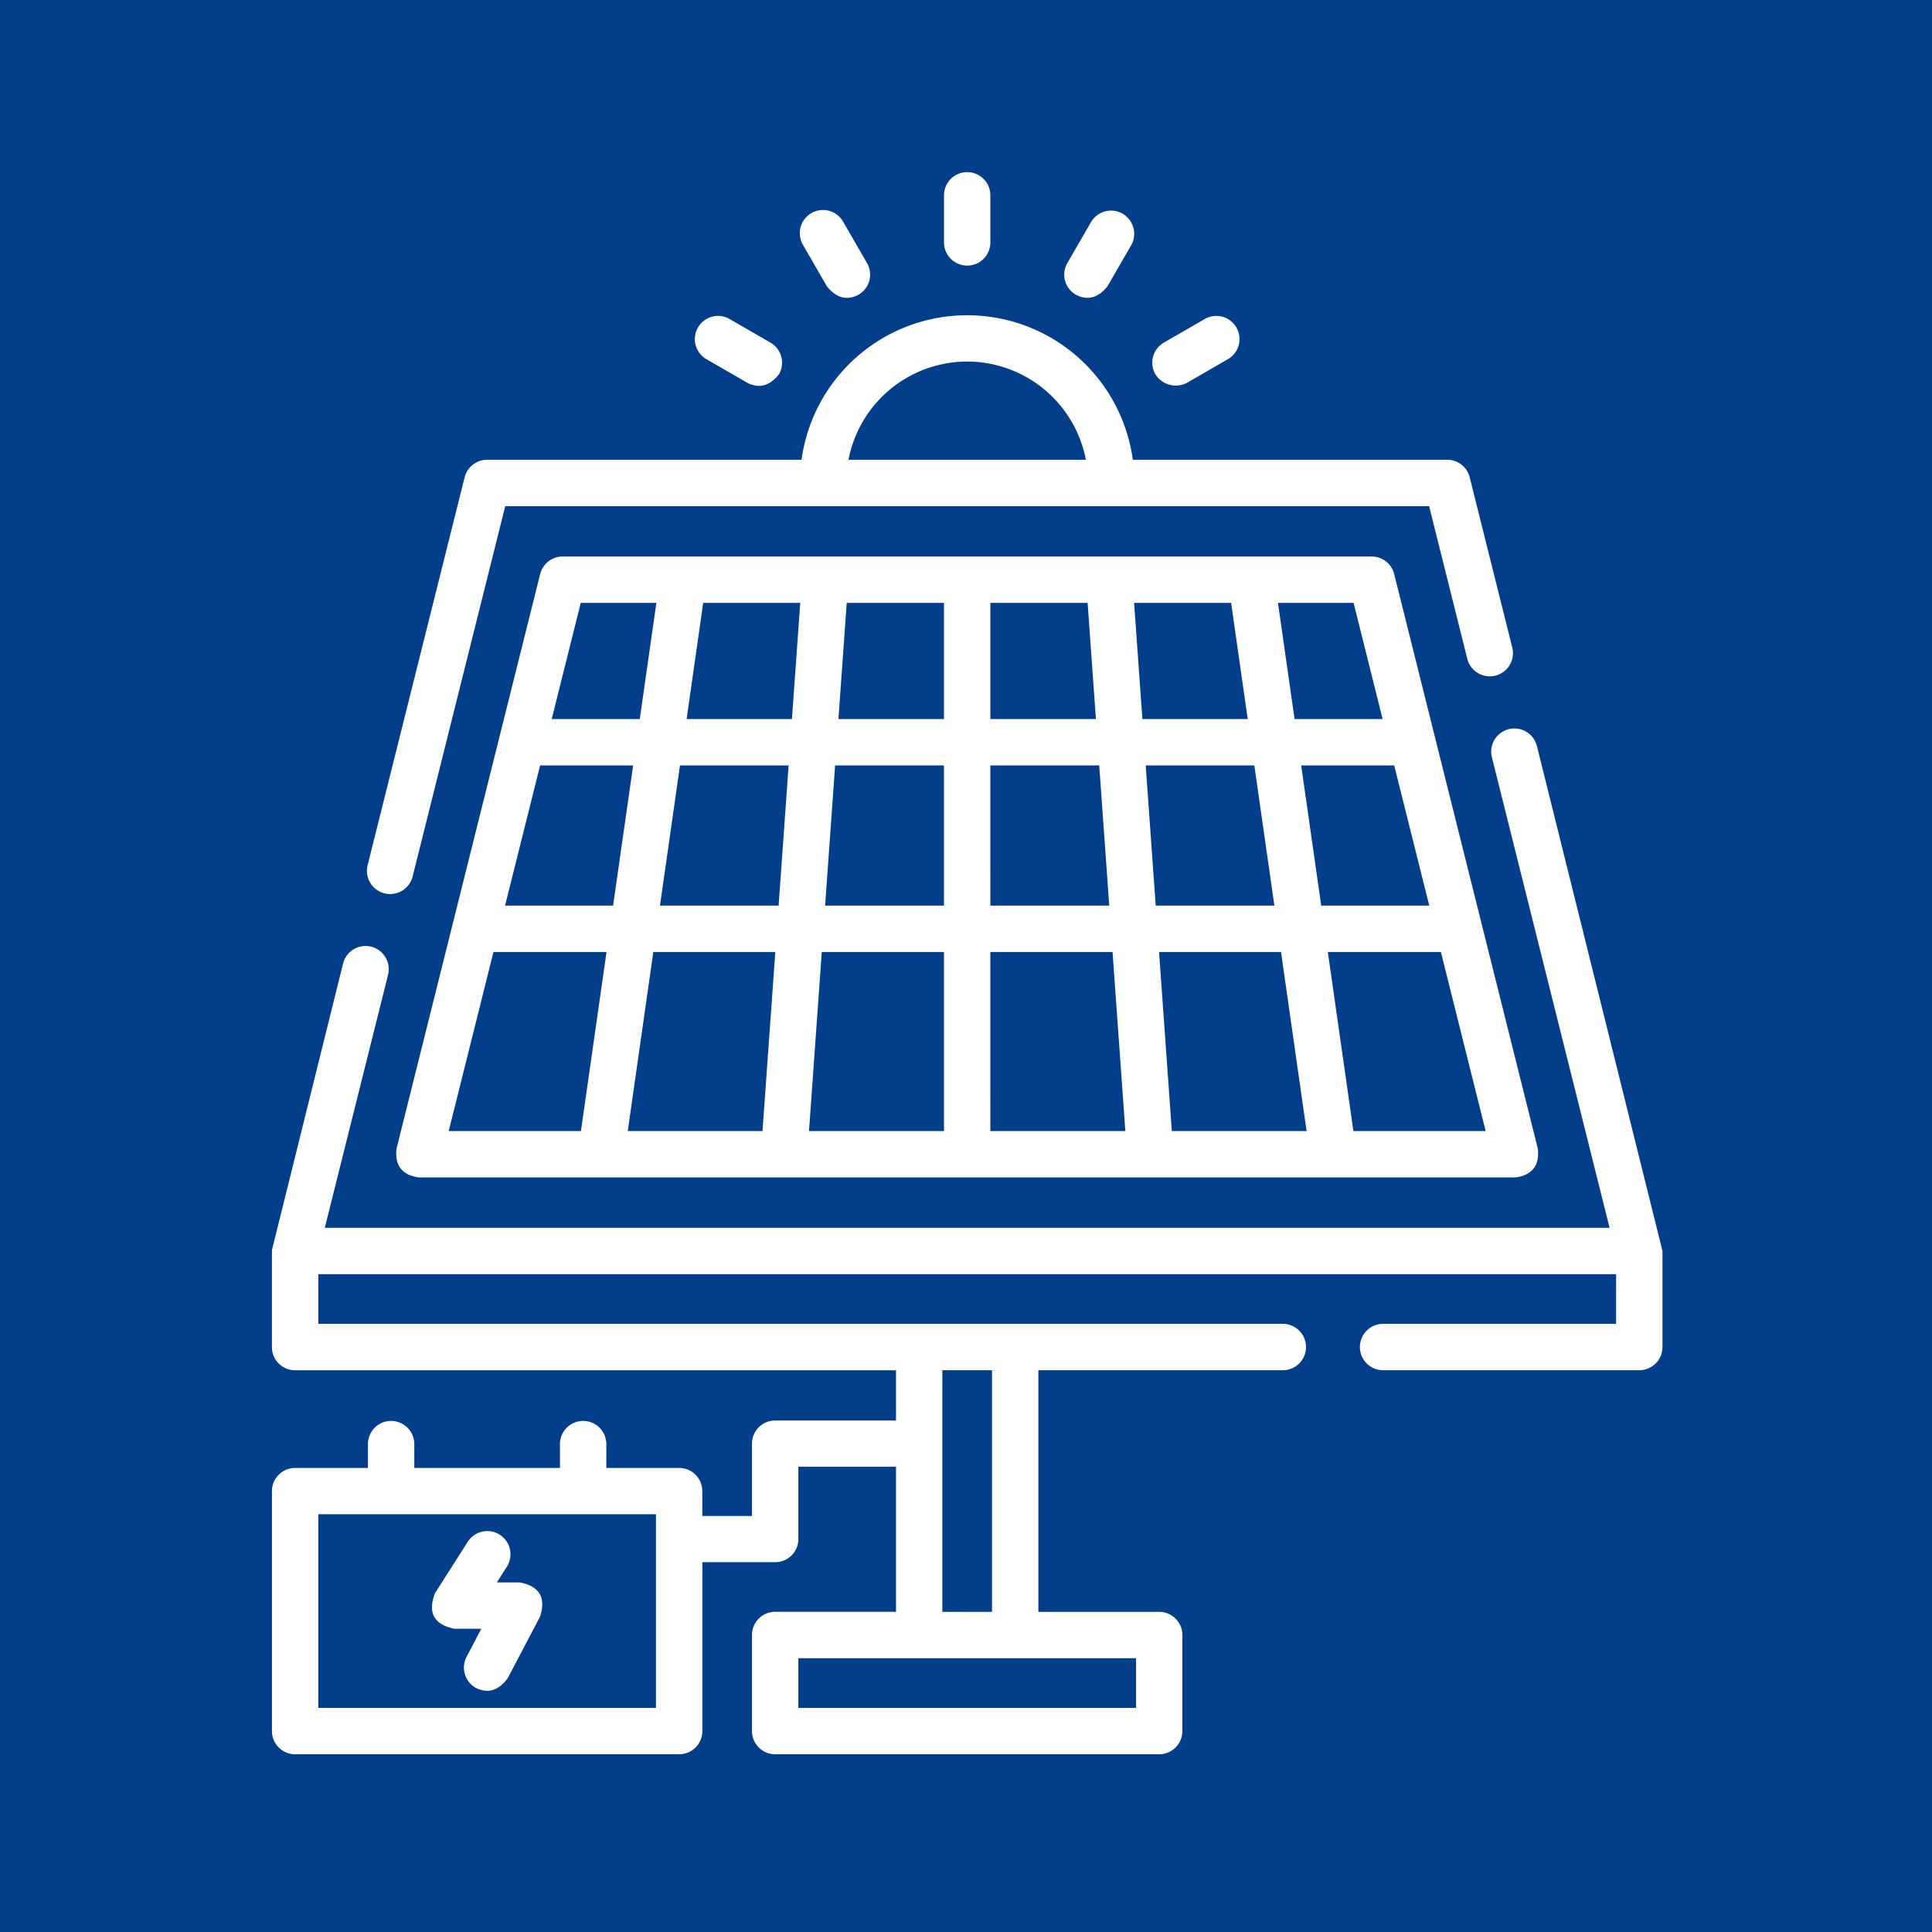 <svg xmlns="http://www.w3.org/2000/svg" width="270" height="270" viewBox="0 0 270 270"><g id="Group_296" data-name="Group 296" transform="translate(-780 -3334)"><rect id="Rectangle_267" data-name="Rectangle 267" width="270" height="270" transform="translate(780 3334)" fill="#023e8a"></rect><g id="_029-solar_panel" data-name="029-solar panel" transform="translate(786.944 3358)"><path id="Path_5789" data-name="Path 5789" d="M64.261,127.209a3.236,3.236,0,0,0,3.929-2.357L81.131,73.1H210.245l5.343,21.364a3.24,3.24,0,0,0,6.286-1.572L215.918,69.07a3.24,3.24,0,0,0-3.143-2.454H168.84a23.366,23.366,0,0,0-46.3,0H78.6a3.24,3.24,0,0,0-3.143,2.454L61.9,123.28a3.24,3.24,0,0,0,2.357,3.929Zm81.427-74.321a16.913,16.913,0,0,1,16.589,13.728H129.1A16.913,16.913,0,0,1,145.688,52.888Z" transform="translate(-17.468 -26.363)" fill="#fff"></path><path id="Path_5790" data-name="Path 5790" d="M210.746,126.941a3.24,3.24,0,0,0-3.143-2.454H94.541a3.24,3.24,0,0,0-3.143,2.454l-20.075,80.3q-.392,3.546,3.143,4.025H227.678q3.535-.479,3.143-4.025Zm-31.072,77.846-1.787-25.028h17.046l3.575,25.028Zm-76.037,0,3.575-25.028h17.046l-1.787,25.028Zm-12.247-51.1h13l-2.8,19.593h-15.1Zm19.547,0h15.183l-1.4,19.593H108.139Zm16.806-22.72-1.16,16.241h-14.72l2.32-16.241Zm20.089,0v16.241H133.079l1.16-16.241Zm20.073,0,1.16,16.241H154.312V130.966Zm20.056,0,2.32,16.241h-14.72l-1.16-16.241Zm-33.65,22.72h15.217l1.4,19.593H154.312Zm-6.479,19.593H131.217l1.4-19.593h15.216Zm-17.079,6.479h17.079v25.028H128.966Zm23.558,0h17.079l1.788,25.028H154.312Zm23.112-6.479-1.4-19.593h15.184l2.8,19.593Zm20.329-19.593h13l4.9,19.593h-15.1Zm11.382-6.479H196.827l-2.32-16.241h10.567ZM97.07,130.966h10.567l-2.32,16.241H93.01Zm-12.2,48.792h15.8l-3.575,25.028H78.616Zm120.18,25.028-3.575-25.028h15.8l6.257,25.028Z" transform="translate(-22.852 -70.715)" fill="#fff"></path><path id="Path_5791" data-name="Path 5791" d="M207.828,182.493a3.24,3.24,0,0,0-6.286,1.572L218,249.865H38.445l8.851-35.4a3.24,3.24,0,0,0-6.286-1.572s-9.951,40.084-9.952,40.1,0,.079,0,.093,0,13.443,0,13.443a3.239,3.239,0,0,0,3.24,3.24h83.976v7.019H101.385a3.239,3.239,0,0,0-3.24,3.24v10.1H91.207v-3.469a3.239,3.239,0,0,0-3.24-3.24H77.79v-3.388a3.24,3.24,0,0,0-6.479,0v3.388H50.956v-3.388a3.24,3.24,0,0,0-6.479,0v3.388H34.3a3.239,3.239,0,0,0-3.24,3.24V320.19a3.239,3.239,0,0,0,3.24,3.24h53.67a3.239,3.239,0,0,0,3.24-3.24v-23.6h10.178a3.239,3.239,0,0,0,3.24-3.24v-10.1h13.647v20.274H101.386a3.239,3.239,0,0,0-3.24,3.24V320.19a3.239,3.239,0,0,0,3.24,3.24h53.669a3.239,3.239,0,0,0,3.24-3.24V306.772a3.239,3.239,0,0,0-3.24-3.24H138.169V269.76h34.107a3.24,3.24,0,1,0,0-6.479H37.536v-6.937H218.905v6.937H186.4a3.24,3.24,0,1,0,0,6.479h35.749a3.239,3.239,0,0,0,3.24-3.24V253.1c0-.009-17.557-70.611-17.557-70.611ZM84.729,316.951H37.538V289.886H84.729Zm67.087,0h-47.19v-6.938h47.19v6.938Zm-27.064-13.418V269.764h6.938v33.769Z" transform="translate(0 -102.271)" fill="#fff"></path><path id="Path_5792" data-name="Path 5792" d="M251.74,13.119a3.239,3.239,0,0,0,3.24-3.24V3.24a3.24,3.24,0,0,0-6.479,0v6.64A3.239,3.239,0,0,0,251.74,13.119Z" transform="translate(-123.519 0)" fill="#fff"></path><path id="Path_5793" data-name="Path 5793" d="M289.027,24.279q2.458,1.274,4.425-1.186l3.32-5.751a3.24,3.24,0,0,0-5.611-3.24l-3.32,5.751A3.239,3.239,0,0,0,289.027,24.279Z" transform="translate(-145.62 -7.091)" fill="#fff"></path><path id="Path_5794" data-name="Path 5794" d="M320.75,55.958l5.75-3.32a3.24,3.24,0,0,0-3.24-5.611l-5.75,3.32a3.239,3.239,0,0,0-1.186,4.425,3.363,3.363,0,0,0,4.425,1.186Z" transform="translate(-161.8 -26.467)" fill="#fff"></path><path id="Path_5795" data-name="Path 5795" d="M205.659,23.094q1.968,2.46,4.425,1.186a3.24,3.24,0,0,0,1.186-4.425L207.95,14.1a3.24,3.24,0,1,0-5.611,3.24Z" transform="translate(-97.05 -7.091)" fill="#fff"></path><path id="Path_5796" data-name="Path 5796" d="M169.416,52.639l5.751,3.32q2.458,1.274,4.425-1.186a3.24,3.24,0,0,0-1.186-4.425l-5.751-3.32a3.24,3.24,0,0,0-3.24,5.611Z" transform="translate(-77.675 -26.467)" fill="#fff"></path><path id="Path_5797" data-name="Path 5797" d="M95.1,447.014H91.91l1.376-2.161a3.24,3.24,0,1,0-5.465-3.481l-4.549,7.141Q81.69,452.62,86,453.493h3.739l-2.058,3.92a3.24,3.24,0,0,0,1.362,4.374q2.469,1.175,4.374-1.362l4.549-8.666q1.243-3.99-2.868-4.745Z" transform="translate(-29.421 -249.869)" fill="#fff"></path></g></g></svg>